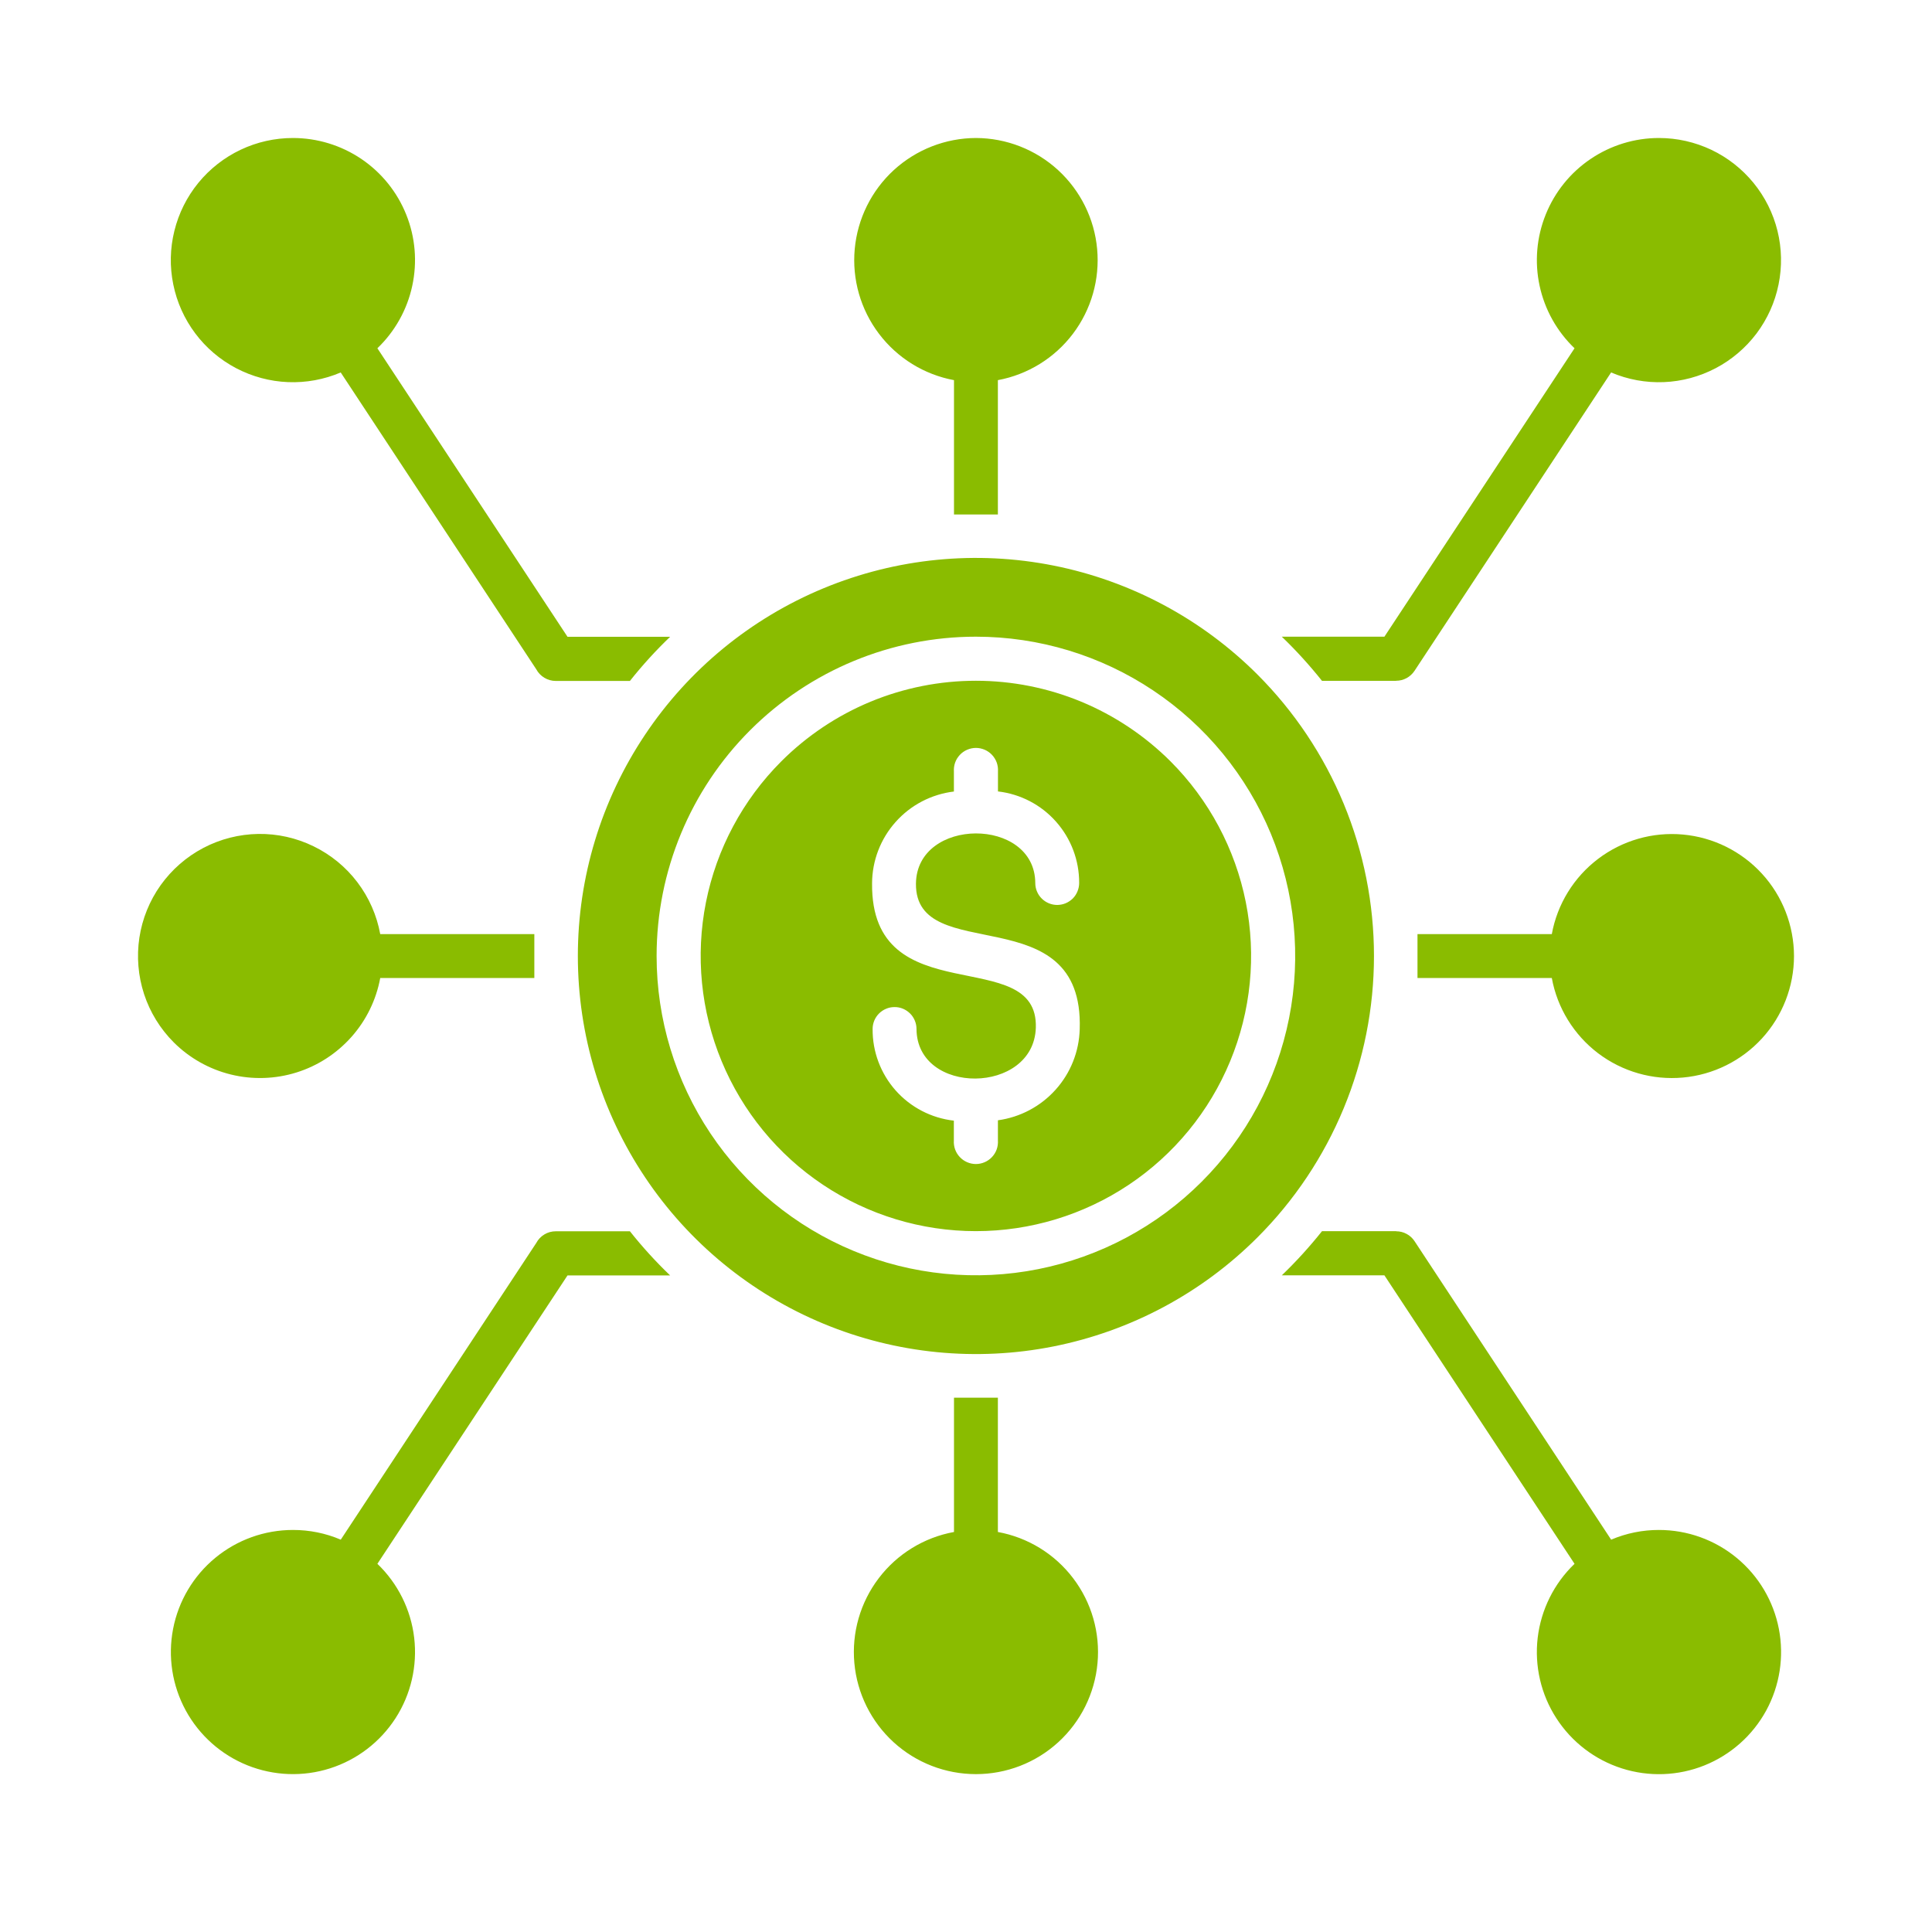 <svg width="42" height="42" viewBox="0 0 42 42" fill="none" xmlns="http://www.w3.org/2000/svg">
<path fill-rule="evenodd" clip-rule="evenodd" d="M6.368 3C6.898 3 7.416 3.159 7.855 3.455C8.294 3.752 8.634 4.173 8.831 4.665C9.029 5.157 9.074 5.696 8.962 6.214C8.851 6.732 8.586 7.205 8.204 7.571L12.337 13.843H14.568C14.255 14.143 13.963 14.463 13.694 14.803H12.08C11.993 14.803 11.908 14.779 11.834 14.734C11.759 14.689 11.698 14.625 11.657 14.548L7.407 8.097C7.045 8.251 6.653 8.323 6.26 8.307C5.867 8.291 5.482 8.187 5.133 8.004C4.785 7.821 4.481 7.563 4.245 7.248C4.009 6.934 3.845 6.57 3.767 6.184C3.688 5.799 3.696 5.4 3.791 5.018C3.885 4.636 4.063 4.28 4.312 3.975C4.561 3.67 4.875 3.425 5.23 3.256C5.586 3.087 5.975 3 6.368 3ZM36.064 3C36.458 3 36.846 3.088 37.202 3.256C37.557 3.425 37.871 3.671 38.12 3.976C38.369 4.281 38.547 4.637 38.641 5.019C38.735 5.401 38.743 5.799 38.664 6.185C38.586 6.571 38.422 6.934 38.186 7.249C37.949 7.563 37.646 7.821 37.298 8.004C36.949 8.187 36.565 8.291 36.171 8.307C35.778 8.323 35.386 8.251 35.024 8.097L30.75 14.584C30.706 14.65 30.647 14.704 30.577 14.742C30.507 14.78 30.429 14.799 30.35 14.799V14.801H28.739C28.469 14.462 28.177 14.141 27.865 13.841H30.096L34.229 7.571C33.846 7.205 33.582 6.732 33.47 6.214C33.358 5.697 33.404 5.157 33.602 4.665C33.799 4.174 34.139 3.752 34.578 3.456C35.017 3.159 35.534 3 36.064 3ZM21.216 3C21.877 3.002 22.514 3.251 23.001 3.697C23.488 4.144 23.792 4.756 23.851 5.415C23.911 6.073 23.723 6.73 23.324 7.257C22.925 7.784 22.343 8.143 21.693 8.264V11.184H20.739V8.264C20.089 8.143 19.508 7.784 19.109 7.257C18.709 6.73 18.521 6.073 18.581 5.415C18.641 4.756 18.944 4.144 19.431 3.697C19.919 3.251 20.555 3.002 21.216 3ZM36.064 33.26C36.681 33.26 37.278 33.474 37.754 33.867C38.23 34.259 38.554 34.805 38.671 35.41C38.788 36.016 38.691 36.643 38.396 37.185C38.101 37.726 37.626 38.148 37.054 38.378C36.482 38.608 35.847 38.631 35.26 38.444C34.672 38.257 34.168 37.871 33.834 37.353C33.499 36.835 33.356 36.216 33.428 35.604C33.501 34.991 33.784 34.423 34.229 33.996L30.096 27.725H27.865C28.177 27.425 28.469 27.104 28.739 26.765H30.351V26.767C30.431 26.767 30.509 26.786 30.578 26.824C30.648 26.861 30.708 26.916 30.751 26.982L35.025 33.471C35.354 33.331 35.708 33.259 36.065 33.26H36.064ZM21.693 33.304C22.345 33.423 22.928 33.781 23.329 34.309C23.73 34.836 23.919 35.494 23.859 36.154C23.799 36.814 23.495 37.427 23.006 37.874C22.517 38.321 21.879 38.568 21.216 38.568C20.554 38.568 19.915 38.321 19.426 37.874C18.937 37.427 18.633 36.814 18.573 36.154C18.513 35.494 18.702 34.836 19.103 34.309C19.504 33.781 20.087 33.423 20.739 33.304V30.384H21.693V33.304ZM6.368 33.26C6.726 33.259 7.08 33.331 7.408 33.471L11.658 27.021C11.699 26.944 11.76 26.88 11.835 26.835C11.909 26.79 11.995 26.767 12.082 26.767H13.694C13.963 27.106 14.255 27.427 14.568 27.727H12.337L8.204 33.996C8.649 34.423 8.932 34.991 9.004 35.603C9.076 36.215 8.933 36.834 8.599 37.352C8.265 37.87 7.761 38.256 7.173 38.443C6.586 38.63 5.952 38.606 5.38 38.377C4.807 38.147 4.333 37.725 4.038 37.184C3.743 36.642 3.646 36.015 3.763 35.41C3.88 34.805 4.204 34.259 4.679 33.867C5.155 33.474 5.752 33.26 6.368 33.26ZM39 20.784C38.999 21.446 38.752 22.084 38.305 22.573C37.858 23.061 37.245 23.366 36.585 23.425C35.926 23.485 35.268 23.296 34.74 22.896C34.213 22.495 33.854 21.912 33.735 21.261H30.815V20.307H33.735C33.854 19.655 34.213 19.072 34.74 18.672C35.268 18.271 35.926 18.082 36.585 18.142C37.245 18.202 37.858 18.506 38.305 18.995C38.752 19.483 38.999 20.122 39 20.784ZM3.778 22.661C3.483 22.366 3.262 22.007 3.132 21.611C3.003 21.216 2.968 20.795 3.03 20.384C3.093 19.972 3.251 19.581 3.493 19.242C3.735 18.904 4.053 18.626 4.421 18.433C4.79 18.239 5.199 18.136 5.615 18.129C6.031 18.123 6.443 18.215 6.817 18.398C7.192 18.58 7.518 18.848 7.769 19.179C8.021 19.511 8.191 19.897 8.266 20.307H11.616V21.261H8.266C8.178 21.737 7.962 22.179 7.641 22.541C7.319 22.903 6.906 23.171 6.444 23.315C5.982 23.459 5.49 23.474 5.02 23.359C4.55 23.244 4.12 23.002 3.778 22.661Z" fill="#8ABC00"/>
<path fill-rule="evenodd" clip-rule="evenodd" d="M27.334 14.662C26.124 13.453 24.582 12.629 22.903 12.295C21.225 11.961 19.485 12.133 17.904 12.788C16.323 13.443 14.971 14.552 14.021 15.975C13.07 17.398 12.562 19.071 12.562 20.782C12.562 22.494 13.07 24.167 14.021 25.59C14.971 27.013 16.323 28.122 17.904 28.777C19.485 29.432 21.225 29.604 22.903 29.27C24.582 28.936 26.124 28.112 27.334 26.902C28.138 26.099 28.775 25.145 29.21 24.095C29.645 23.044 29.869 21.919 29.869 20.782C29.869 19.646 29.645 18.52 29.21 17.47C28.775 16.42 28.138 15.466 27.334 14.662ZM25.446 16.551C26.282 17.388 26.852 18.454 27.083 19.614C27.314 20.775 27.195 21.978 26.742 23.071C26.29 24.164 25.523 25.099 24.539 25.756C23.555 26.413 22.398 26.764 21.215 26.764C20.032 26.764 18.875 26.413 17.891 25.756C16.907 25.099 16.141 24.164 15.688 23.071C15.235 21.978 15.116 20.775 15.347 19.614C15.578 18.454 16.148 17.388 16.985 16.551C17.54 15.996 18.2 15.555 18.925 15.254C19.651 14.954 20.429 14.799 21.215 14.799C22.001 14.799 22.779 14.954 23.505 15.254C24.23 15.555 24.89 15.996 25.446 16.551ZM21.215 13.841C22.588 13.841 23.93 14.248 25.071 15.011C26.213 15.774 27.102 16.858 27.628 18.126C28.153 19.394 28.291 20.79 28.023 22.136C27.755 23.483 27.094 24.72 26.123 25.69C25.153 26.661 23.916 27.322 22.57 27.59C21.223 27.858 19.827 27.721 18.559 27.195C17.291 26.67 16.207 25.78 15.444 24.639C14.681 23.497 14.274 22.155 14.274 20.782C14.274 18.942 15.005 17.176 16.307 15.875C17.609 14.573 19.374 13.841 21.215 13.841ZM18.97 22.372C18.969 22.309 18.982 22.247 19.005 22.189C19.029 22.131 19.064 22.078 19.108 22.034C19.152 21.989 19.205 21.954 19.263 21.93C19.32 21.905 19.382 21.893 19.445 21.893C19.508 21.892 19.57 21.904 19.628 21.928C19.686 21.952 19.738 21.987 19.783 22.031C19.828 22.075 19.863 22.128 19.887 22.186C19.911 22.243 19.924 22.305 19.924 22.368C19.93 23.82 22.47 23.801 22.518 22.343C22.578 20.497 18.93 22.066 18.958 19.203C18.96 18.711 19.142 18.236 19.47 17.869C19.797 17.501 20.248 17.266 20.737 17.207V16.77C20.733 16.705 20.742 16.639 20.764 16.577C20.786 16.515 20.821 16.459 20.866 16.411C20.91 16.363 20.965 16.325 21.025 16.299C21.085 16.273 21.15 16.259 21.216 16.259C21.282 16.259 21.346 16.273 21.407 16.299C21.467 16.325 21.521 16.363 21.566 16.411C21.611 16.459 21.645 16.515 21.668 16.577C21.69 16.639 21.699 16.705 21.695 16.77V17.205C22.182 17.261 22.632 17.495 22.957 17.862C23.283 18.229 23.462 18.703 23.46 19.194C23.46 19.256 23.448 19.318 23.424 19.376C23.401 19.434 23.366 19.487 23.322 19.532C23.277 19.576 23.225 19.611 23.167 19.636C23.109 19.66 23.047 19.672 22.985 19.673C22.922 19.673 22.86 19.661 22.802 19.637C22.744 19.613 22.691 19.578 22.647 19.534C22.602 19.49 22.567 19.438 22.543 19.38C22.518 19.322 22.506 19.26 22.506 19.197C22.5 17.752 19.926 17.76 19.912 19.21C19.895 21.033 23.567 19.466 23.472 22.373C23.459 22.861 23.273 23.328 22.947 23.69C22.621 24.053 22.177 24.288 21.694 24.354V24.794C21.698 24.86 21.689 24.925 21.667 24.987C21.645 25.049 21.61 25.105 21.565 25.153C21.52 25.201 21.466 25.239 21.406 25.265C21.346 25.291 21.281 25.305 21.215 25.305C21.149 25.305 21.084 25.291 21.024 25.265C20.964 25.239 20.91 25.201 20.865 25.153C20.82 25.105 20.785 25.049 20.763 24.987C20.741 24.925 20.732 24.86 20.736 24.794V24.362C20.248 24.307 19.797 24.073 19.471 23.706C19.145 23.338 18.966 22.863 18.97 22.372Z" fill="#8ABC00"/>
</svg>
